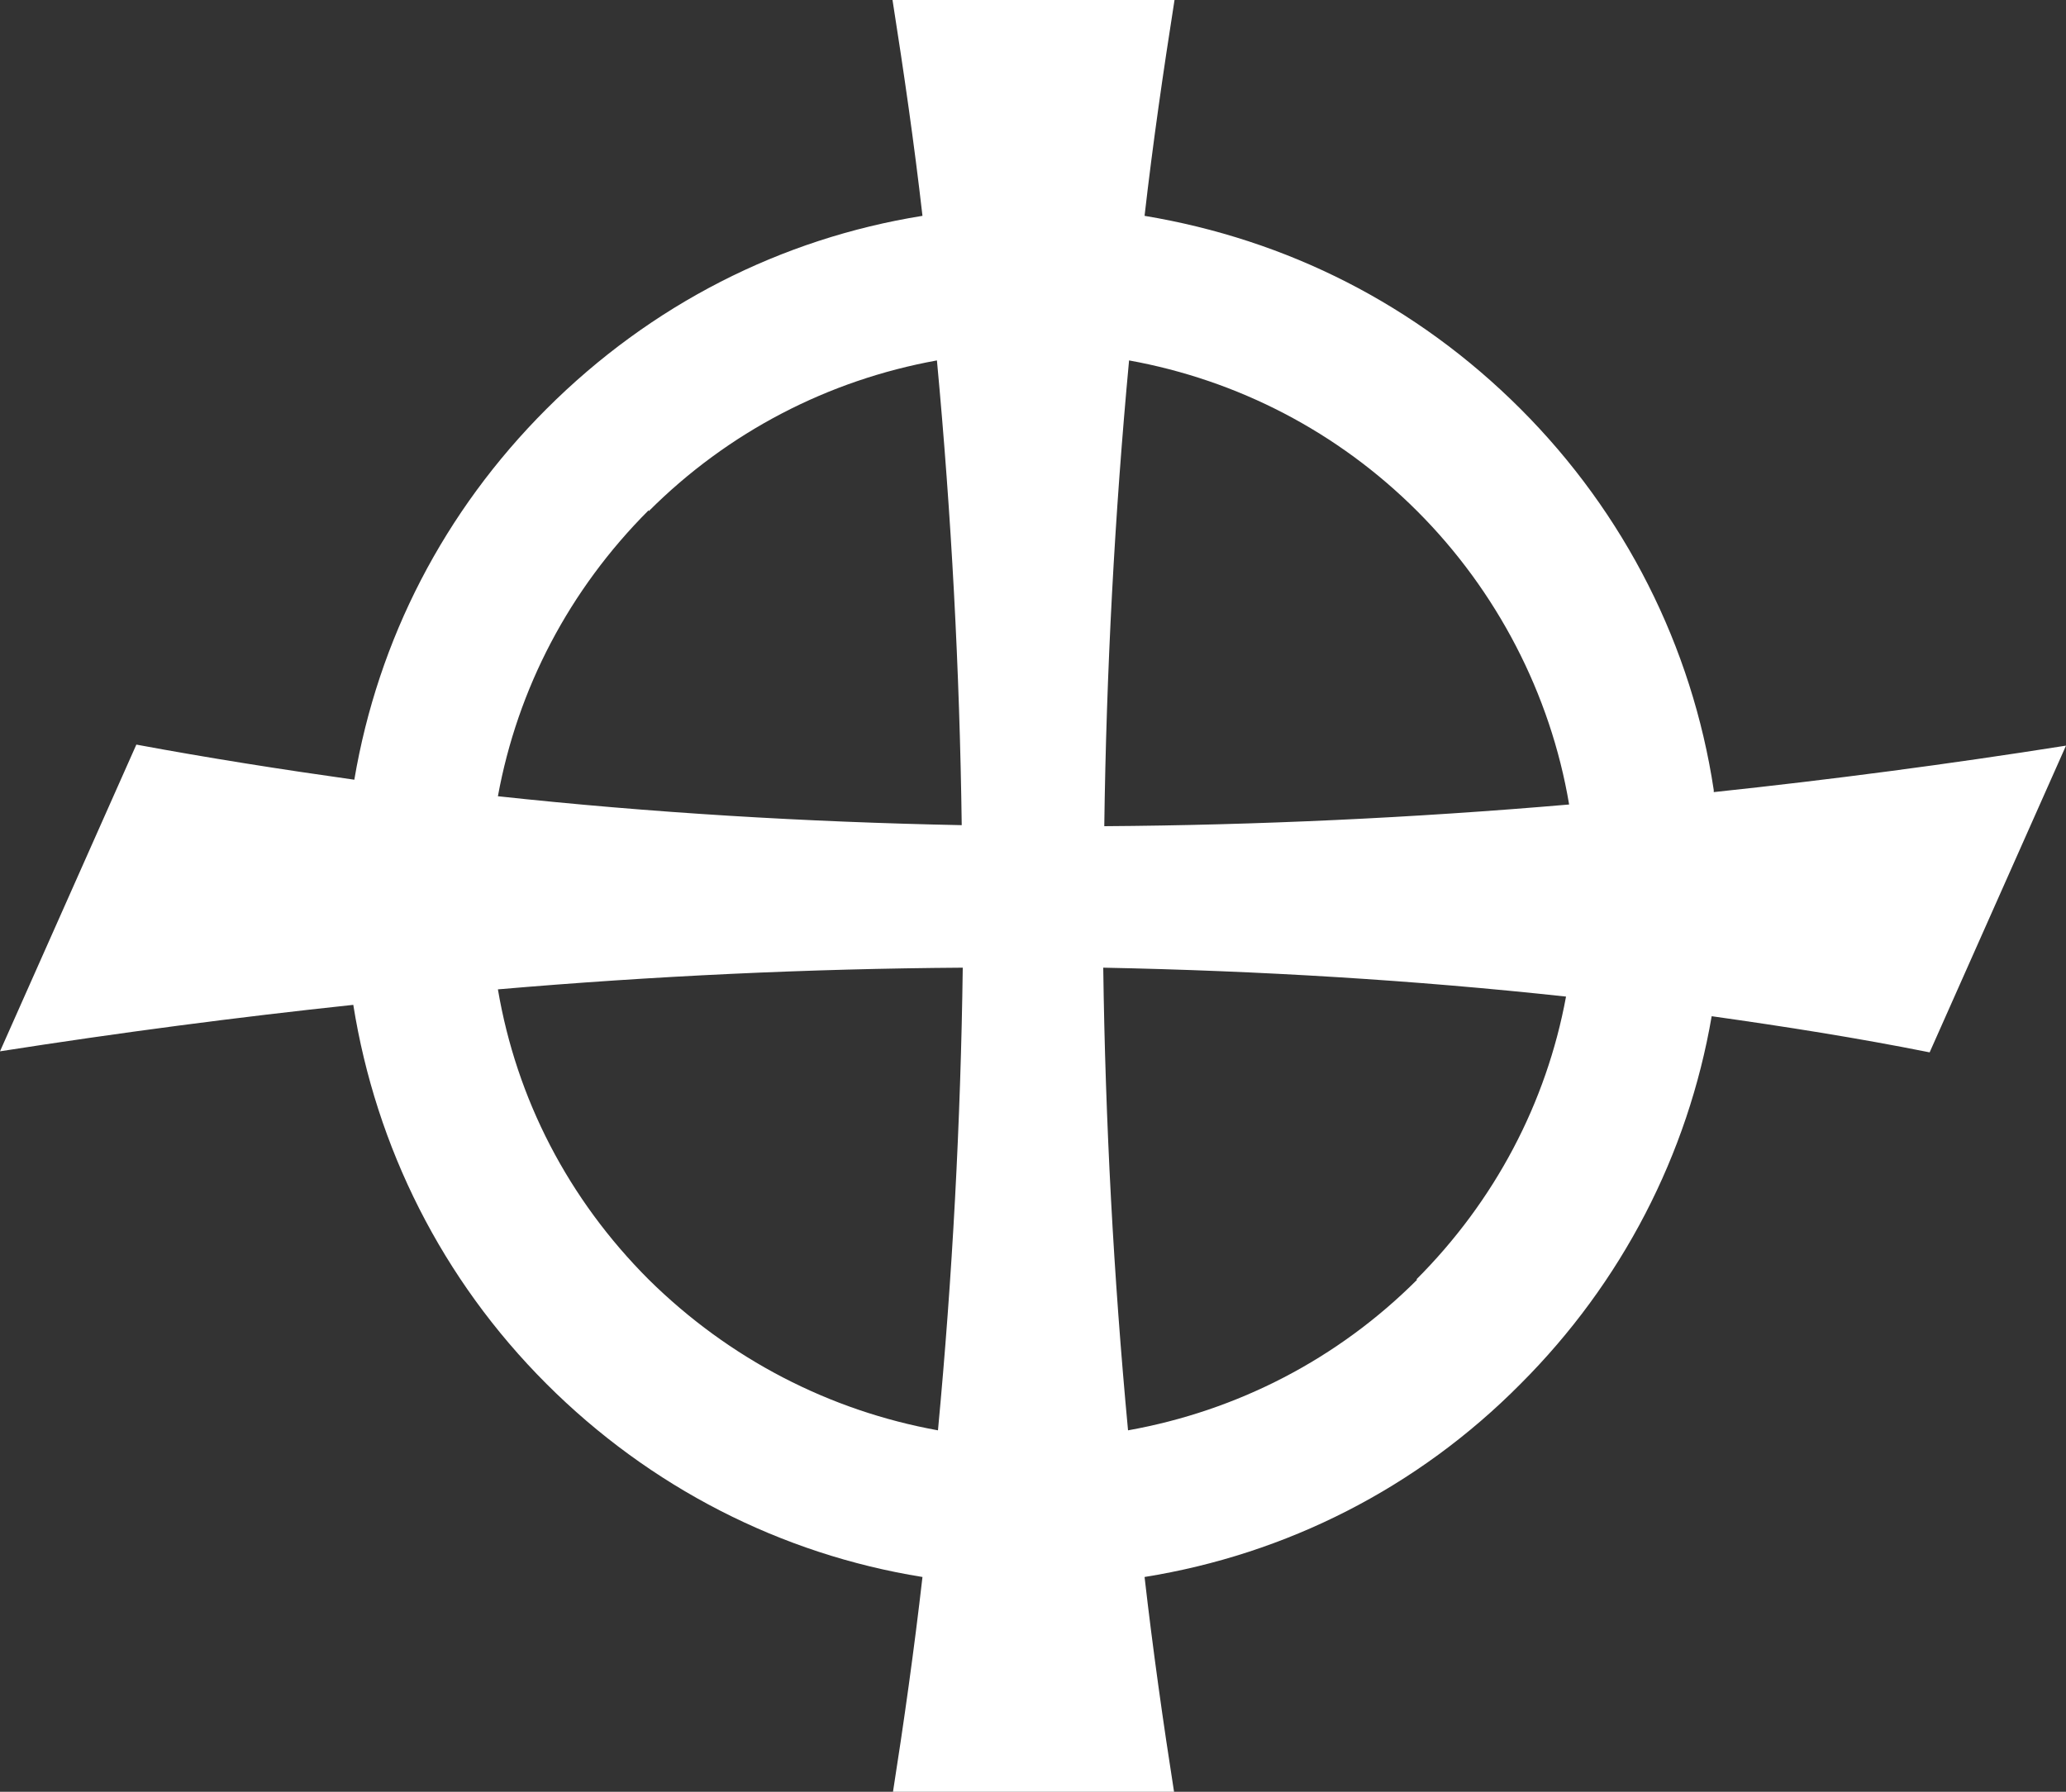 <?xml version="1.0" encoding="UTF-8"?><svg id="Layer_1" xmlns="http://www.w3.org/2000/svg" viewBox="0 0 20 17.35"><rect x="0" y="0" width="20" height="17.35" fill="#333333" stroke="none"/><defs><style>.cls-1{fill:#fff;stroke-width:0px;}</style></defs><path class="cls-1" d="m16.59,7.65c-.21-1.39-.86-2.68-1.87-3.69s-2.26-1.64-3.64-1.87c.08-.7.18-1.39.29-2.09h-2.73c.11.7.21,1.39.29,2.09-1.37.22-2.63.86-3.64,1.87-.99.99-1.63,2.23-1.86,3.59-.71-.1-1.41-.21-2.11-.34l-1.32,2.97c1.15-.18,2.29-.33,3.42-.45.22,1.38.86,2.66,1.87,3.67,1,1,2.27,1.65,3.64,1.87-.08.7-.18,1.41-.29,2.11h2.73c-.11-.7-.21-1.41-.29-2.11,1.37-.22,2.64-.86,3.64-1.87.98-.98,1.62-2.22,1.85-3.56.71.1,1.41.21,2.11.35l1.32-2.97c-1.14.18-2.28.33-3.41.45Zm-10.31-2.7c.77-.77,1.74-1.27,2.79-1.46.14,1.5.22,3,.24,4.5-1.51-.03-3.01-.12-4.49-.28.19-1.04.69-2,1.46-2.77Zm0,7.44c-.78-.78-1.28-1.75-1.46-2.81,1.51-.13,3.01-.2,4.5-.21-.02,1.49-.1,2.99-.24,4.48-1.05-.19-2.02-.69-2.8-1.46Zm7.44,0c-.77.77-1.74,1.27-2.8,1.46-.14-1.49-.22-2.99-.24-4.48,1.51.03,3.01.12,4.48.28-.19,1.03-.69,1.98-1.45,2.74Zm-3.03-4.39c.02-1.5.1-3.01.24-4.51,1.05.19,2.02.69,2.79,1.46s1.29,1.77,1.47,2.84c-1.51.13-3.02.2-4.5.21Z"/></svg>